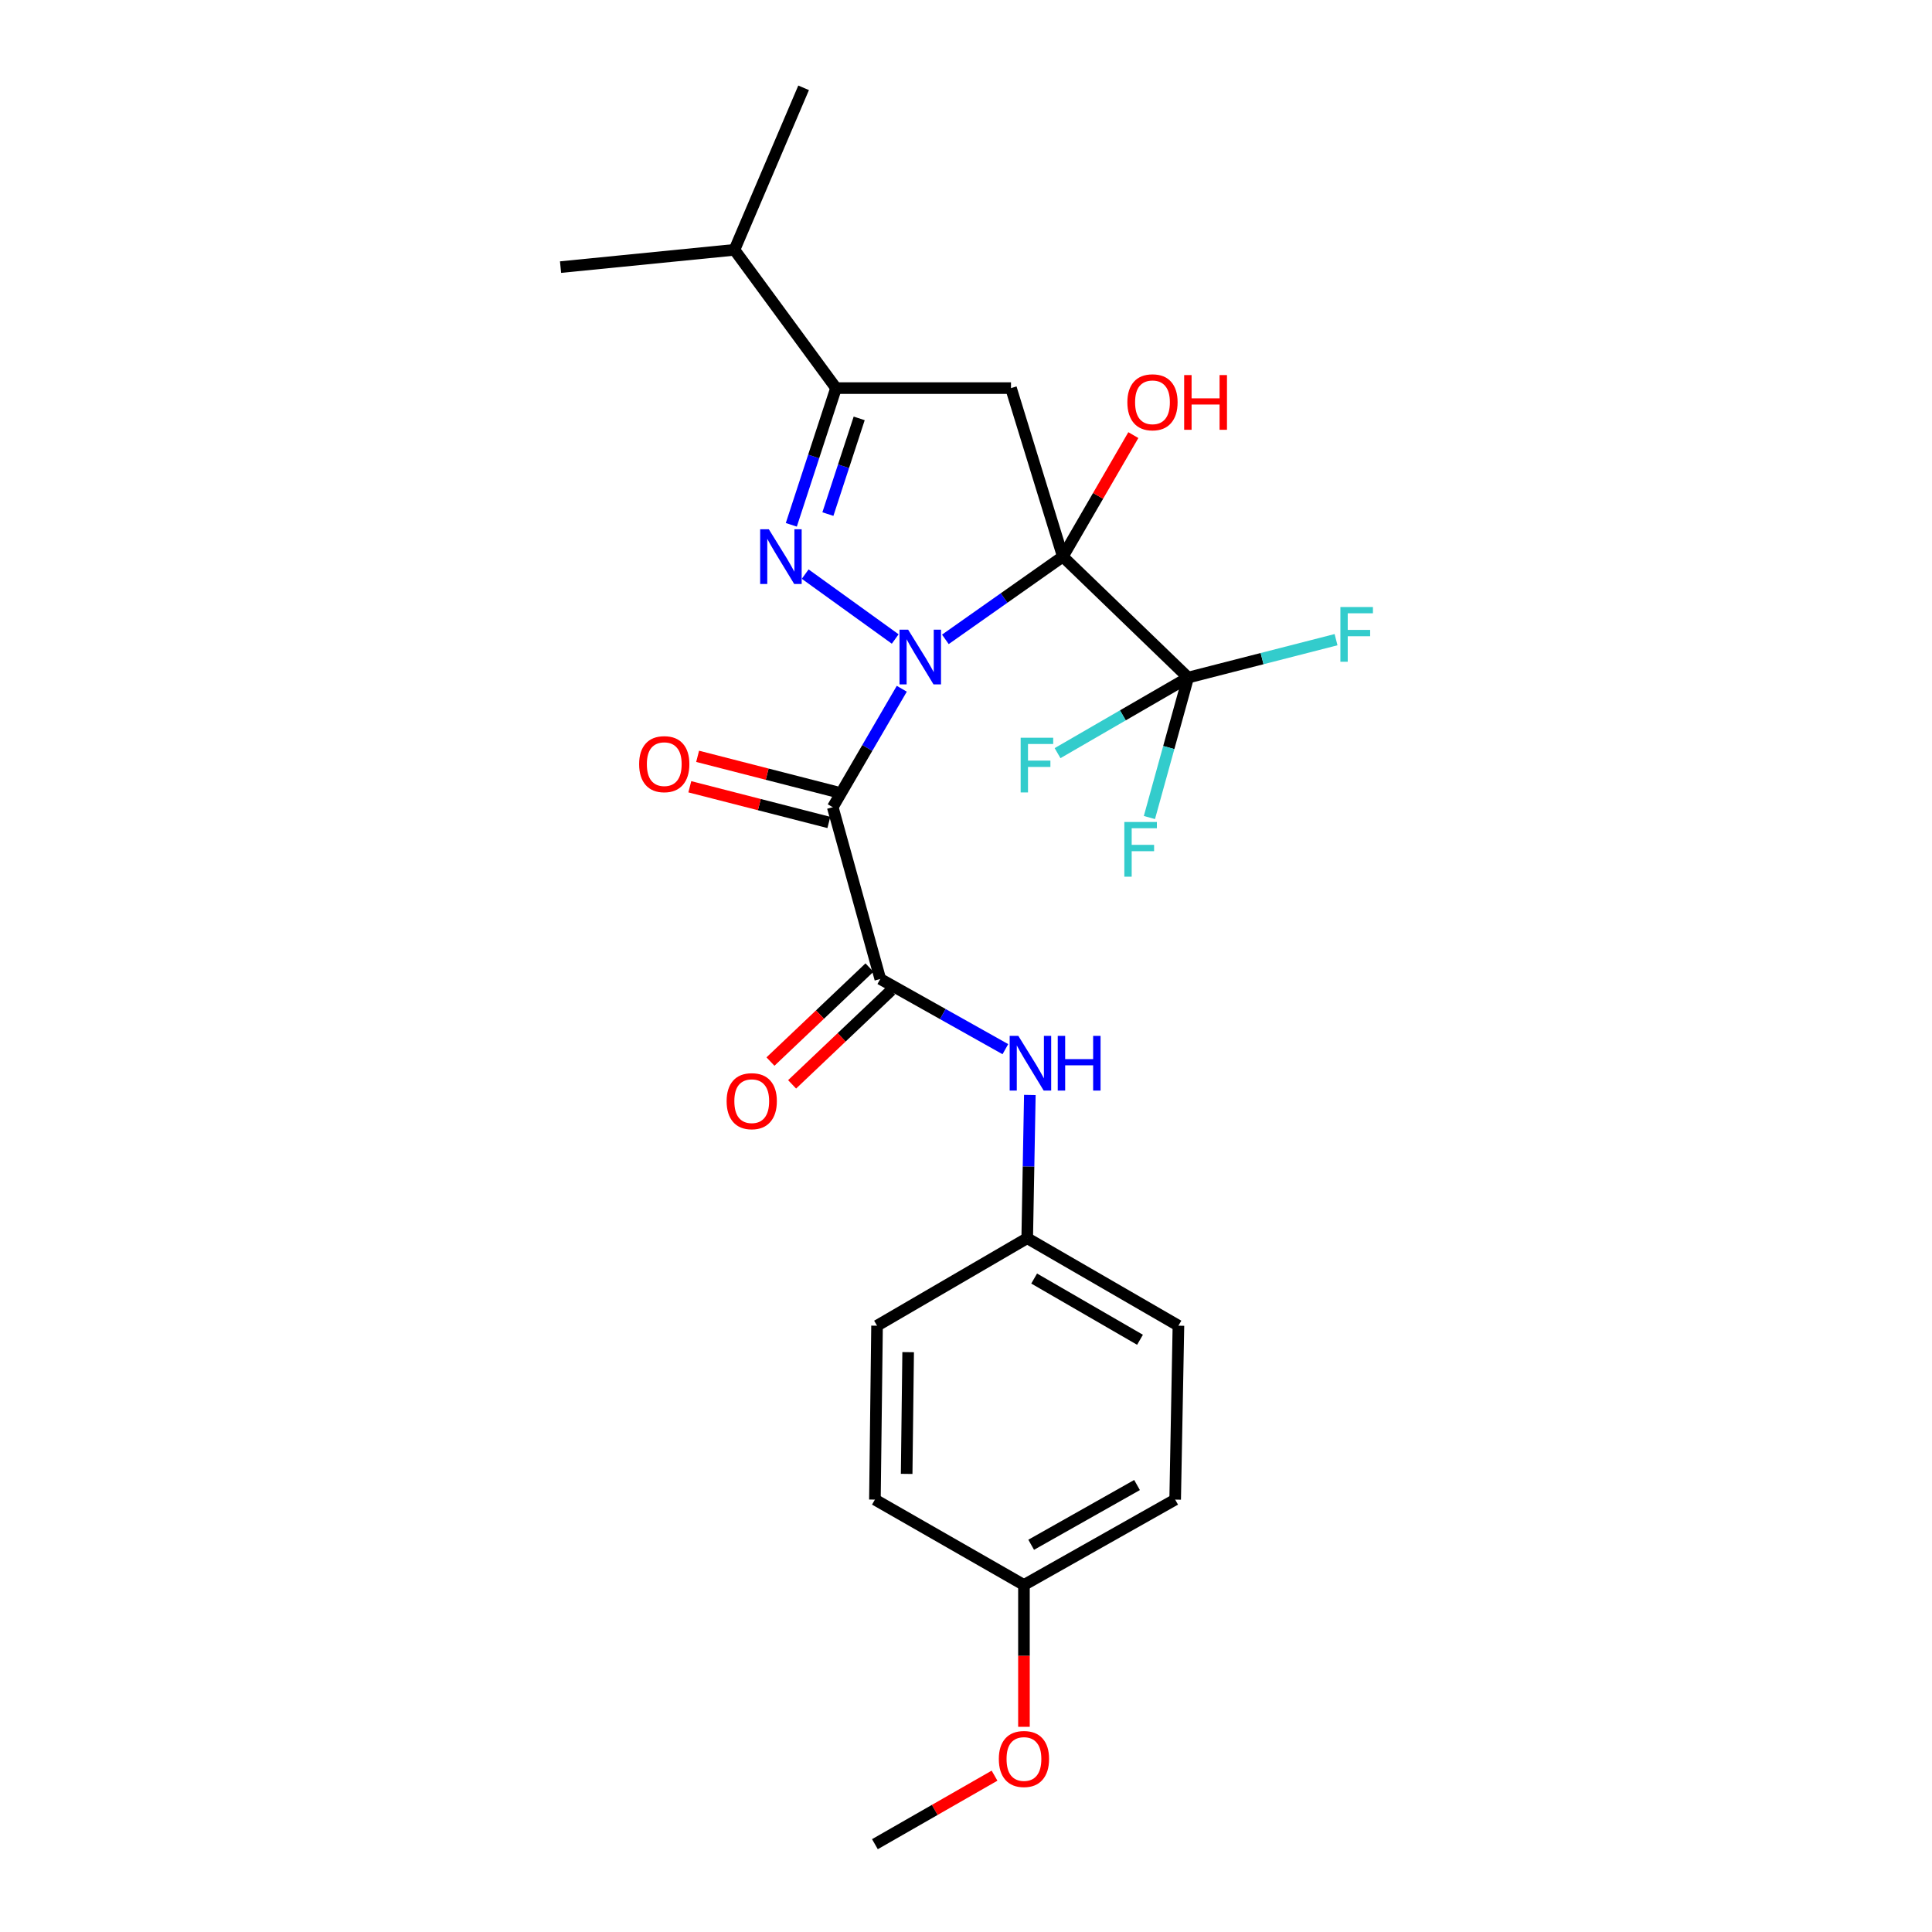 <?xml version='1.0' encoding='iso-8859-1'?>
<svg version='1.1' baseProfile='full'
              xmlns='http://www.w3.org/2000/svg'
                      xmlns:rdkit='http://www.rdkit.org/xml'
                      xmlns:xlink='http://www.w3.org/1999/xlink'
                  xml:space='preserve'
width='1000px' height='1000px' viewBox='0 0 1000 1000'>
<!-- END OF HEADER -->
<rect style='opacity:1.0;fill:#FFFFFF;stroke:none' width='1000' height='1000' x='0' y='0'> </rect>
<path class='bond-0' d='M 489.322,330.933 L 519.722,309.517' style='fill:none;fill-rule:evenodd;stroke:#0000FF;stroke-width:6px;stroke-linecap:butt;stroke-linejoin:miter;stroke-opacity:1' />
<path class='bond-0' d='M 519.722,309.517 L 550.121,288.101' style='fill:none;fill-rule:evenodd;stroke:#000000;stroke-width:6px;stroke-linecap:butt;stroke-linejoin:miter;stroke-opacity:1' />
<path class='bond-1' d='M 466.764,356.497 L 448.899,387.157' style='fill:none;fill-rule:evenodd;stroke:#0000FF;stroke-width:6px;stroke-linecap:butt;stroke-linejoin:miter;stroke-opacity:1' />
<path class='bond-1' d='M 448.899,387.157 L 431.035,417.816' style='fill:none;fill-rule:evenodd;stroke:#000000;stroke-width:6px;stroke-linecap:butt;stroke-linejoin:miter;stroke-opacity:1' />
<path class='bond-2' d='M 463.362,330.745 L 416.764,297.157' style='fill:none;fill-rule:evenodd;stroke:#0000FF;stroke-width:6px;stroke-linecap:butt;stroke-linejoin:miter;stroke-opacity:1' />
<path class='bond-3' d='M 550.121,288.101 L 523.287,200.883' style='fill:none;fill-rule:evenodd;stroke:#000000;stroke-width:6px;stroke-linecap:butt;stroke-linejoin:miter;stroke-opacity:1' />
<path class='bond-4' d='M 550.121,288.101 L 614.979,350.708' style='fill:none;fill-rule:evenodd;stroke:#000000;stroke-width:6px;stroke-linecap:butt;stroke-linejoin:miter;stroke-opacity:1' />
<path class='bond-9' d='M 550.121,288.101 L 568.369,256.657' style='fill:none;fill-rule:evenodd;stroke:#000000;stroke-width:6px;stroke-linecap:butt;stroke-linejoin:miter;stroke-opacity:1' />
<path class='bond-9' d='M 568.369,256.657 L 586.616,225.212' style='fill:none;fill-rule:evenodd;stroke:#FF0000;stroke-width:6px;stroke-linecap:butt;stroke-linejoin:miter;stroke-opacity:1' />
<path class='bond-5' d='M 431.035,417.816 L 455.637,506.715' style='fill:none;fill-rule:evenodd;stroke:#000000;stroke-width:6px;stroke-linecap:butt;stroke-linejoin:miter;stroke-opacity:1' />
<path class='bond-8' d='M 433.057,409.937 L 397.073,400.705' style='fill:none;fill-rule:evenodd;stroke:#000000;stroke-width:6px;stroke-linecap:butt;stroke-linejoin:miter;stroke-opacity:1' />
<path class='bond-8' d='M 397.073,400.705 L 361.09,391.472' style='fill:none;fill-rule:evenodd;stroke:#FF0000;stroke-width:6px;stroke-linecap:butt;stroke-linejoin:miter;stroke-opacity:1' />
<path class='bond-8' d='M 429.013,425.695 L 393.03,416.463' style='fill:none;fill-rule:evenodd;stroke:#000000;stroke-width:6px;stroke-linecap:butt;stroke-linejoin:miter;stroke-opacity:1' />
<path class='bond-8' d='M 393.03,416.463 L 357.046,407.23' style='fill:none;fill-rule:evenodd;stroke:#FF0000;stroke-width:6px;stroke-linecap:butt;stroke-linejoin:miter;stroke-opacity:1' />
<path class='bond-6' d='M 409.582,271.647 L 421.154,236.265' style='fill:none;fill-rule:evenodd;stroke:#0000FF;stroke-width:6px;stroke-linecap:butt;stroke-linejoin:miter;stroke-opacity:1' />
<path class='bond-6' d='M 421.154,236.265 L 432.725,200.883' style='fill:none;fill-rule:evenodd;stroke:#000000;stroke-width:6px;stroke-linecap:butt;stroke-linejoin:miter;stroke-opacity:1' />
<path class='bond-6' d='M 428.516,266.089 L 436.616,241.322' style='fill:none;fill-rule:evenodd;stroke:#0000FF;stroke-width:6px;stroke-linecap:butt;stroke-linejoin:miter;stroke-opacity:1' />
<path class='bond-6' d='M 436.616,241.322 L 444.716,216.555' style='fill:none;fill-rule:evenodd;stroke:#000000;stroke-width:6px;stroke-linecap:butt;stroke-linejoin:miter;stroke-opacity:1' />
<path class='bond-25' d='M 523.287,200.883 L 432.725,200.883' style='fill:none;fill-rule:evenodd;stroke:#000000;stroke-width:6px;stroke-linecap:butt;stroke-linejoin:miter;stroke-opacity:1' />
<path class='bond-11' d='M 614.979,350.708 L 604.956,386.929' style='fill:none;fill-rule:evenodd;stroke:#000000;stroke-width:6px;stroke-linecap:butt;stroke-linejoin:miter;stroke-opacity:1' />
<path class='bond-11' d='M 604.956,386.929 L 594.933,423.15' style='fill:none;fill-rule:evenodd;stroke:#33CCCC;stroke-width:6px;stroke-linecap:butt;stroke-linejoin:miter;stroke-opacity:1' />
<path class='bond-12' d='M 614.979,350.708 L 653.257,340.9' style='fill:none;fill-rule:evenodd;stroke:#000000;stroke-width:6px;stroke-linecap:butt;stroke-linejoin:miter;stroke-opacity:1' />
<path class='bond-12' d='M 653.257,340.9 L 691.535,331.091' style='fill:none;fill-rule:evenodd;stroke:#33CCCC;stroke-width:6px;stroke-linecap:butt;stroke-linejoin:miter;stroke-opacity:1' />
<path class='bond-13' d='M 614.979,350.708 L 581.184,370.267' style='fill:none;fill-rule:evenodd;stroke:#000000;stroke-width:6px;stroke-linecap:butt;stroke-linejoin:miter;stroke-opacity:1' />
<path class='bond-13' d='M 581.184,370.267 L 547.39,389.826' style='fill:none;fill-rule:evenodd;stroke:#33CCCC;stroke-width:6px;stroke-linecap:butt;stroke-linejoin:miter;stroke-opacity:1' />
<path class='bond-7' d='M 455.637,506.715 L 488.008,524.881' style='fill:none;fill-rule:evenodd;stroke:#000000;stroke-width:6px;stroke-linecap:butt;stroke-linejoin:miter;stroke-opacity:1' />
<path class='bond-7' d='M 488.008,524.881 L 520.379,543.047' style='fill:none;fill-rule:evenodd;stroke:#0000FF;stroke-width:6px;stroke-linecap:butt;stroke-linejoin:miter;stroke-opacity:1' />
<path class='bond-10' d='M 450.036,500.816 L 424.414,525.14' style='fill:none;fill-rule:evenodd;stroke:#000000;stroke-width:6px;stroke-linecap:butt;stroke-linejoin:miter;stroke-opacity:1' />
<path class='bond-10' d='M 424.414,525.14 L 398.791,549.465' style='fill:none;fill-rule:evenodd;stroke:#FF0000;stroke-width:6px;stroke-linecap:butt;stroke-linejoin:miter;stroke-opacity:1' />
<path class='bond-10' d='M 461.237,512.615 L 435.615,536.939' style='fill:none;fill-rule:evenodd;stroke:#000000;stroke-width:6px;stroke-linecap:butt;stroke-linejoin:miter;stroke-opacity:1' />
<path class='bond-10' d='M 435.615,536.939 L 409.992,561.263' style='fill:none;fill-rule:evenodd;stroke:#FF0000;stroke-width:6px;stroke-linecap:butt;stroke-linejoin:miter;stroke-opacity:1' />
<path class='bond-14' d='M 432.725,200.883 L 380.15,129.31' style='fill:none;fill-rule:evenodd;stroke:#000000;stroke-width:6px;stroke-linecap:butt;stroke-linejoin:miter;stroke-opacity:1' />
<path class='bond-15' d='M 533.045,566.749 L 532.364,603.822' style='fill:none;fill-rule:evenodd;stroke:#0000FF;stroke-width:6px;stroke-linecap:butt;stroke-linejoin:miter;stroke-opacity:1' />
<path class='bond-15' d='M 532.364,603.822 L 531.684,640.895' style='fill:none;fill-rule:evenodd;stroke:#000000;stroke-width:6px;stroke-linecap:butt;stroke-linejoin:miter;stroke-opacity:1' />
<path class='bond-22' d='M 380.15,129.31 L 415.95,45.455' style='fill:none;fill-rule:evenodd;stroke:#000000;stroke-width:6px;stroke-linecap:butt;stroke-linejoin:miter;stroke-opacity:1' />
<path class='bond-23' d='M 380.15,129.31 L 290.14,138.258' style='fill:none;fill-rule:evenodd;stroke:#000000;stroke-width:6px;stroke-linecap:butt;stroke-linejoin:miter;stroke-opacity:1' />
<path class='bond-17' d='M 531.684,640.895 L 453.956,686.176' style='fill:none;fill-rule:evenodd;stroke:#000000;stroke-width:6px;stroke-linecap:butt;stroke-linejoin:miter;stroke-opacity:1' />
<path class='bond-18' d='M 531.684,640.895 L 609.954,686.176' style='fill:none;fill-rule:evenodd;stroke:#000000;stroke-width:6px;stroke-linecap:butt;stroke-linejoin:miter;stroke-opacity:1' />
<path class='bond-18' d='M 535.277,661.769 L 590.066,693.466' style='fill:none;fill-rule:evenodd;stroke:#000000;stroke-width:6px;stroke-linecap:butt;stroke-linejoin:miter;stroke-opacity:1' />
<path class='bond-16' d='M 529.993,820.365 L 608.264,776.187' style='fill:none;fill-rule:evenodd;stroke:#000000;stroke-width:6px;stroke-linecap:butt;stroke-linejoin:miter;stroke-opacity:1' />
<path class='bond-16' d='M 533.737,799.571 L 588.526,768.646' style='fill:none;fill-rule:evenodd;stroke:#000000;stroke-width:6px;stroke-linecap:butt;stroke-linejoin:miter;stroke-opacity:1' />
<path class='bond-21' d='M 529.993,820.365 L 529.993,857.081' style='fill:none;fill-rule:evenodd;stroke:#000000;stroke-width:6px;stroke-linecap:butt;stroke-linejoin:miter;stroke-opacity:1' />
<path class='bond-21' d='M 529.993,857.081 L 529.993,893.797' style='fill:none;fill-rule:evenodd;stroke:#FF0000;stroke-width:6px;stroke-linecap:butt;stroke-linejoin:miter;stroke-opacity:1' />
<path class='bond-26' d='M 529.993,820.365 L 452.853,776.187' style='fill:none;fill-rule:evenodd;stroke:#000000;stroke-width:6px;stroke-linecap:butt;stroke-linejoin:miter;stroke-opacity:1' />
<path class='bond-19' d='M 453.956,686.176 L 452.853,776.187' style='fill:none;fill-rule:evenodd;stroke:#000000;stroke-width:6px;stroke-linecap:butt;stroke-linejoin:miter;stroke-opacity:1' />
<path class='bond-19' d='M 470.058,699.877 L 469.286,762.885' style='fill:none;fill-rule:evenodd;stroke:#000000;stroke-width:6px;stroke-linecap:butt;stroke-linejoin:miter;stroke-opacity:1' />
<path class='bond-20' d='M 609.954,686.176 L 608.264,776.187' style='fill:none;fill-rule:evenodd;stroke:#000000;stroke-width:6px;stroke-linecap:butt;stroke-linejoin:miter;stroke-opacity:1' />
<path class='bond-24' d='M 514.771,919.085 L 483.812,936.815' style='fill:none;fill-rule:evenodd;stroke:#FF0000;stroke-width:6px;stroke-linecap:butt;stroke-linejoin:miter;stroke-opacity:1' />
<path class='bond-24' d='M 483.812,936.815 L 452.853,954.545' style='fill:none;fill-rule:evenodd;stroke:#000000;stroke-width:6px;stroke-linecap:butt;stroke-linejoin:miter;stroke-opacity:1' />
<path  class='atom-0' d='M 470.065 325.928
L 479.345 340.928
Q 480.265 342.408, 481.745 345.088
Q 483.225 347.768, 483.305 347.928
L 483.305 325.928
L 487.065 325.928
L 487.065 354.248
L 483.185 354.248
L 473.225 337.848
Q 472.065 335.928, 470.825 333.728
Q 469.625 331.528, 469.265 330.848
L 469.265 354.248
L 465.585 354.248
L 465.585 325.928
L 470.065 325.928
' fill='#0000FF'/>
<path  class='atom-3' d='M 397.941 273.941
L 407.221 288.941
Q 408.141 290.421, 409.621 293.101
Q 411.101 295.781, 411.181 295.941
L 411.181 273.941
L 414.941 273.941
L 414.941 302.261
L 411.061 302.261
L 401.101 285.861
Q 399.941 283.941, 398.701 281.741
Q 397.501 279.541, 397.141 278.861
L 397.141 302.261
L 393.461 302.261
L 393.461 273.941
L 397.941 273.941
' fill='#0000FF'/>
<path  class='atom-8' d='M 527.087 536.164
L 536.367 551.164
Q 537.287 552.644, 538.767 555.324
Q 540.247 558.004, 540.327 558.164
L 540.327 536.164
L 544.087 536.164
L 544.087 564.484
L 540.207 564.484
L 530.247 548.084
Q 529.087 546.164, 527.847 543.964
Q 526.647 541.764, 526.287 541.084
L 526.287 564.484
L 522.607 564.484
L 522.607 536.164
L 527.087 536.164
' fill='#0000FF'/>
<path  class='atom-8' d='M 547.487 536.164
L 551.327 536.164
L 551.327 548.204
L 565.807 548.204
L 565.807 536.164
L 569.647 536.164
L 569.647 564.484
L 565.807 564.484
L 565.807 551.404
L 551.327 551.404
L 551.327 564.484
L 547.487 564.484
L 547.487 536.164
' fill='#0000FF'/>
<path  class='atom-9' d='M 330.817 395.518
Q 330.817 388.718, 334.177 384.918
Q 337.537 381.118, 343.817 381.118
Q 350.097 381.118, 353.457 384.918
Q 356.817 388.718, 356.817 395.518
Q 356.817 402.398, 353.417 406.318
Q 350.017 410.198, 343.817 410.198
Q 337.577 410.198, 334.177 406.318
Q 330.817 402.438, 330.817 395.518
M 343.817 406.998
Q 348.137 406.998, 350.457 404.118
Q 352.817 401.198, 352.817 395.518
Q 352.817 389.958, 350.457 387.158
Q 348.137 384.318, 343.817 384.318
Q 339.497 384.318, 337.137 387.118
Q 334.817 389.918, 334.817 395.518
Q 334.817 401.238, 337.137 404.118
Q 339.497 406.998, 343.817 406.998
' fill='#FF0000'/>
<path  class='atom-10' d='M 583.523 208.221
Q 583.523 201.421, 586.883 197.621
Q 590.243 193.821, 596.523 193.821
Q 602.803 193.821, 606.163 197.621
Q 609.523 201.421, 609.523 208.221
Q 609.523 215.101, 606.123 219.021
Q 602.723 222.901, 596.523 222.901
Q 590.283 222.901, 586.883 219.021
Q 583.523 215.141, 583.523 208.221
M 596.523 219.701
Q 600.843 219.701, 603.163 216.821
Q 605.523 213.901, 605.523 208.221
Q 605.523 202.661, 603.163 199.861
Q 600.843 197.021, 596.523 197.021
Q 592.203 197.021, 589.843 199.821
Q 587.523 202.621, 587.523 208.221
Q 587.523 213.941, 589.843 216.821
Q 592.203 219.701, 596.523 219.701
' fill='#FF0000'/>
<path  class='atom-10' d='M 612.923 194.141
L 616.763 194.141
L 616.763 206.181
L 631.243 206.181
L 631.243 194.141
L 635.083 194.141
L 635.083 222.461
L 631.243 222.461
L 631.243 209.381
L 616.763 209.381
L 616.763 222.461
L 612.923 222.461
L 612.923 194.141
' fill='#FF0000'/>
<path  class='atom-11' d='M 376.098 569.963
Q 376.098 563.163, 379.458 559.363
Q 382.818 555.563, 389.098 555.563
Q 395.378 555.563, 398.738 559.363
Q 402.098 563.163, 402.098 569.963
Q 402.098 576.843, 398.698 580.763
Q 395.298 584.643, 389.098 584.643
Q 382.858 584.643, 379.458 580.763
Q 376.098 576.883, 376.098 569.963
M 389.098 581.443
Q 393.418 581.443, 395.738 578.563
Q 398.098 575.643, 398.098 569.963
Q 398.098 564.403, 395.738 561.603
Q 393.418 558.763, 389.098 558.763
Q 384.778 558.763, 382.418 561.563
Q 380.098 564.363, 380.098 569.963
Q 380.098 575.683, 382.418 578.563
Q 384.778 581.443, 389.098 581.443
' fill='#FF0000'/>
<path  class='atom-12' d='M 581.957 425.456
L 598.797 425.456
L 598.797 428.696
L 585.757 428.696
L 585.757 437.296
L 597.357 437.296
L 597.357 440.576
L 585.757 440.576
L 585.757 453.776
L 581.957 453.776
L 581.957 425.456
' fill='#33CCCC'/>
<path  class='atom-13' d='M 693.786 314.197
L 710.626 314.197
L 710.626 317.437
L 697.586 317.437
L 697.586 326.037
L 709.186 326.037
L 709.186 329.317
L 697.586 329.317
L 697.586 342.517
L 693.786 342.517
L 693.786 314.197
' fill='#33CCCC'/>
<path  class='atom-14' d='M 528.289 381.847
L 545.129 381.847
L 545.129 385.087
L 532.089 385.087
L 532.089 393.687
L 543.689 393.687
L 543.689 396.967
L 532.089 396.967
L 532.089 410.167
L 528.289 410.167
L 528.289 381.847
' fill='#33CCCC'/>
<path  class='atom-22' d='M 516.993 910.447
Q 516.993 903.647, 520.353 899.847
Q 523.713 896.047, 529.993 896.047
Q 536.273 896.047, 539.633 899.847
Q 542.993 903.647, 542.993 910.447
Q 542.993 917.327, 539.593 921.247
Q 536.193 925.127, 529.993 925.127
Q 523.753 925.127, 520.353 921.247
Q 516.993 917.367, 516.993 910.447
M 529.993 921.927
Q 534.313 921.927, 536.633 919.047
Q 538.993 916.127, 538.993 910.447
Q 538.993 904.887, 536.633 902.087
Q 534.313 899.247, 529.993 899.247
Q 525.673 899.247, 523.313 902.047
Q 520.993 904.847, 520.993 910.447
Q 520.993 916.167, 523.313 919.047
Q 525.673 921.927, 529.993 921.927
' fill='#FF0000'/>
</svg>

